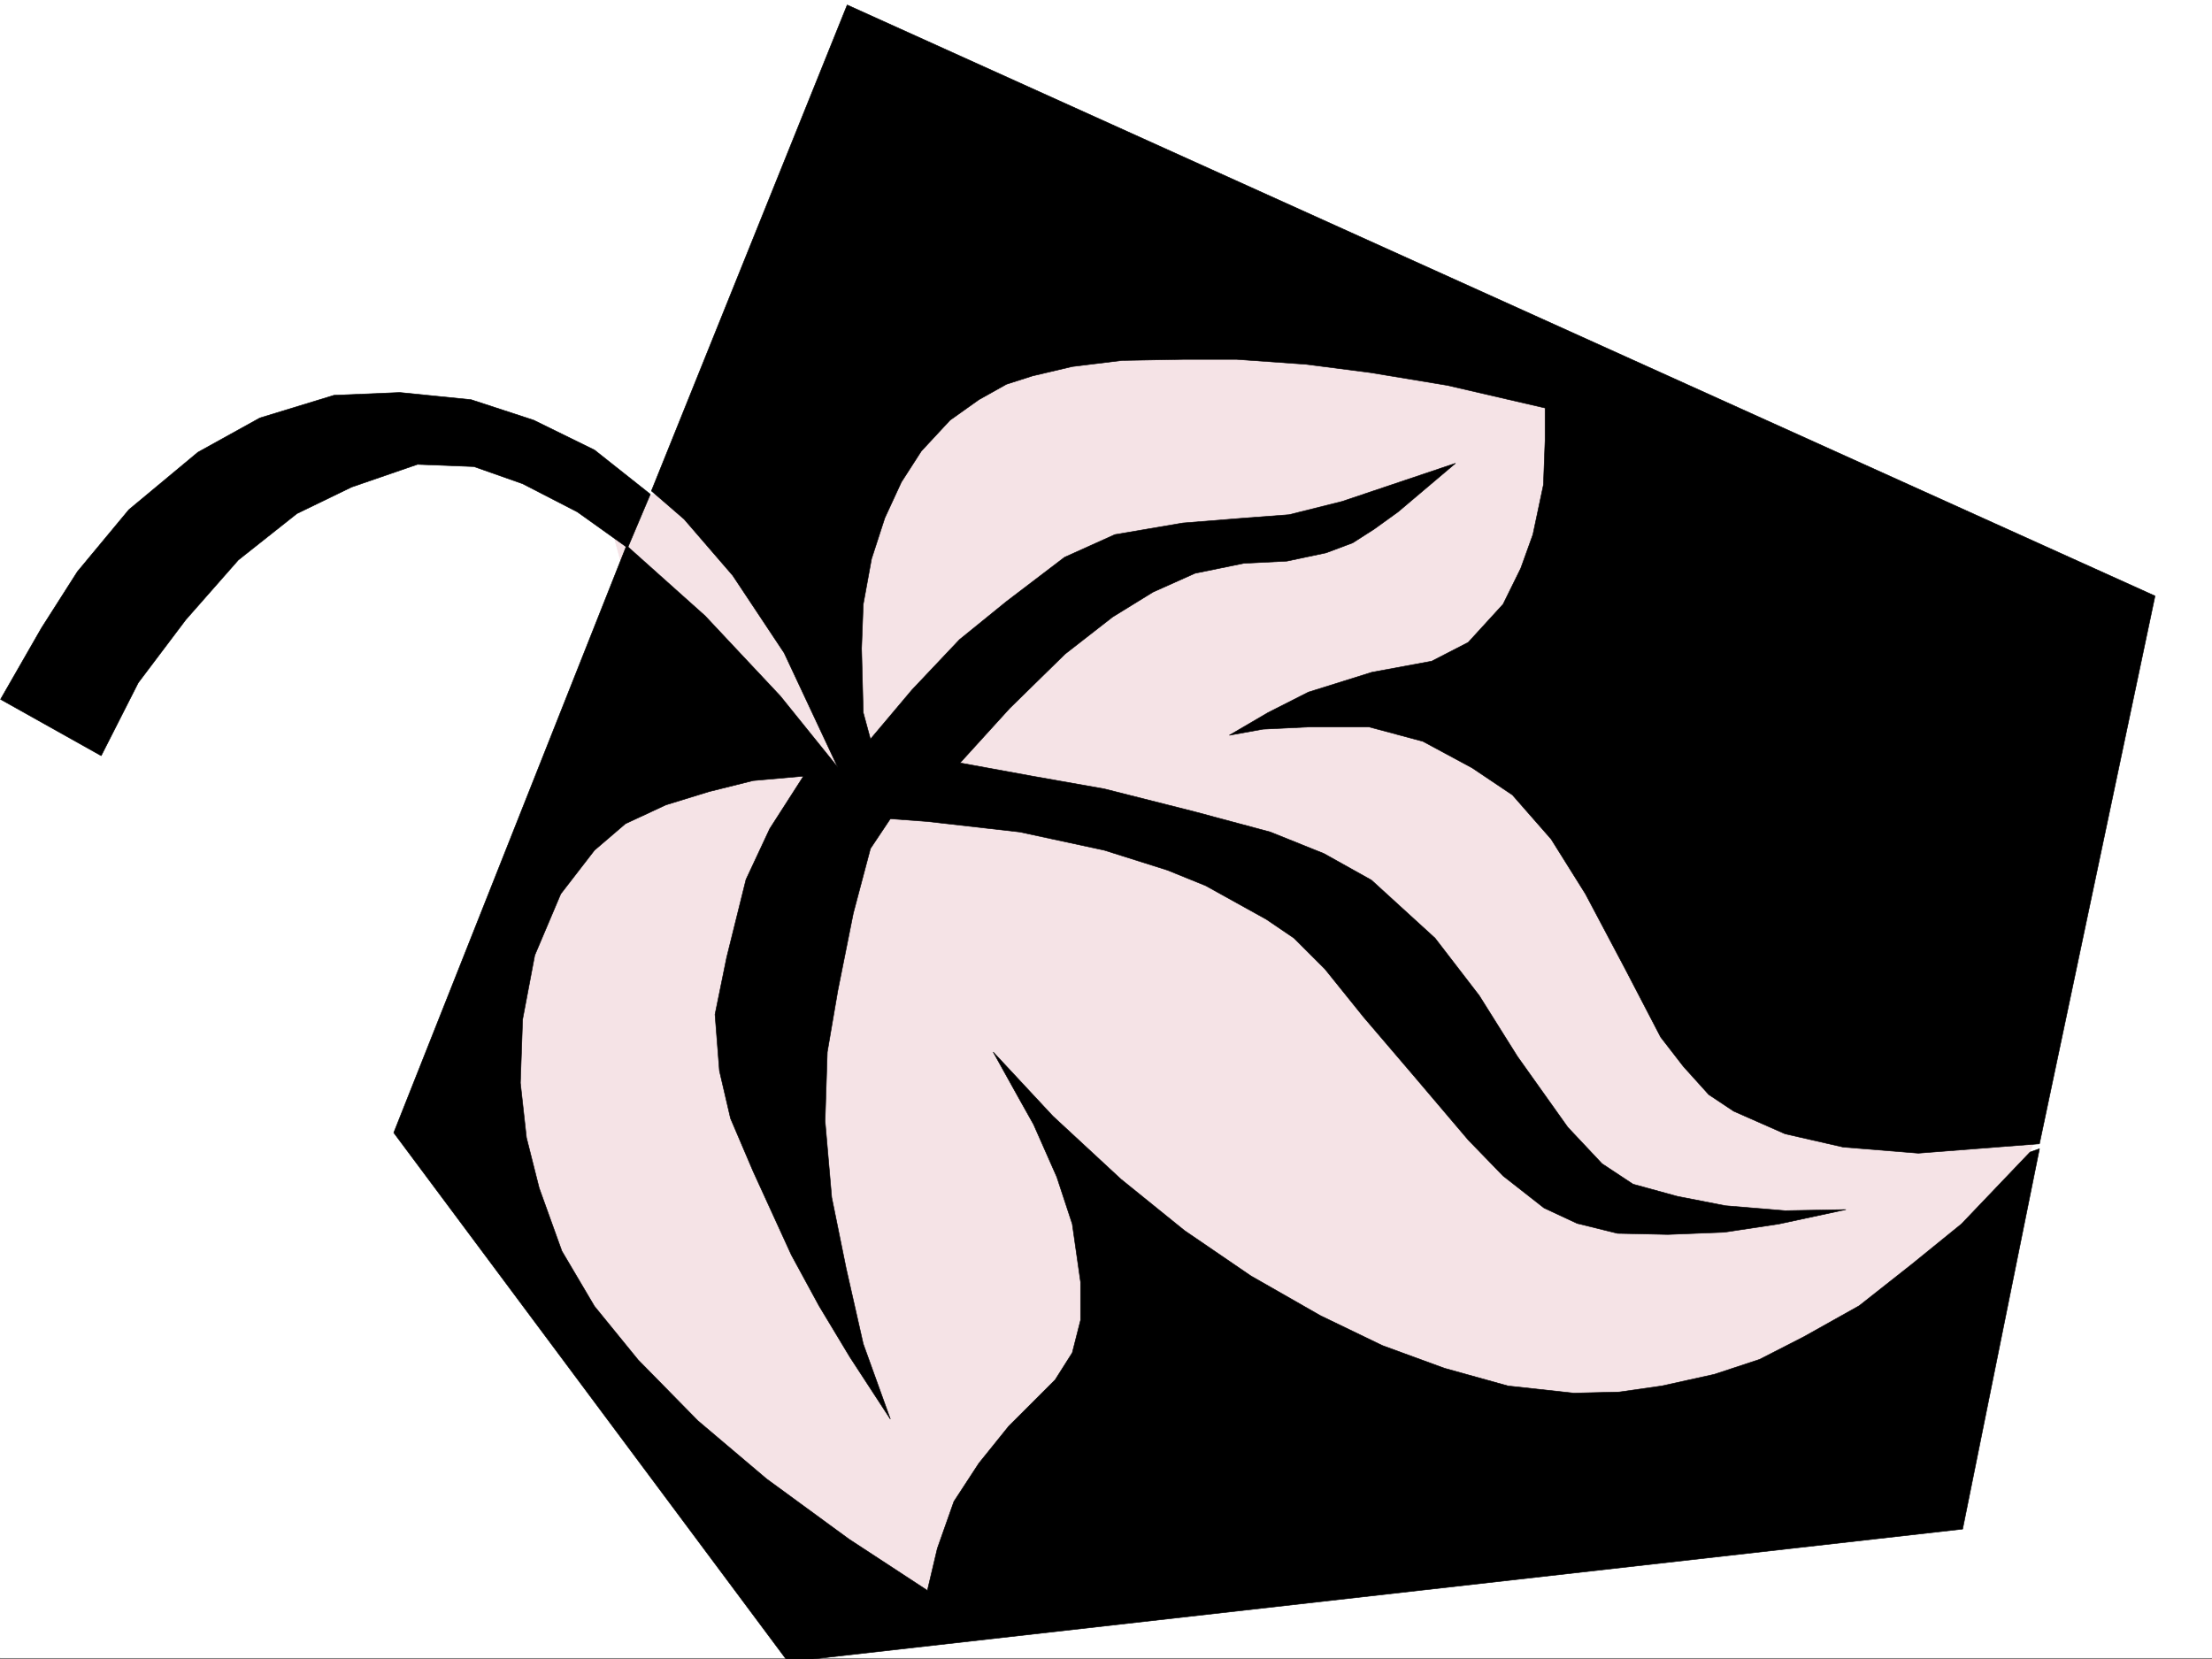 <svg xmlns="http://www.w3.org/2000/svg" width="2997.016" height="2248.25"><rect width="100%" height="100%" fill="#808080" stroke="none"/><defs><clipPath id="a"><path d="M0 0h2997v2244.137H0Zm0 0"/></clipPath><clipPath id="b"><path d="M533 4h2387v2242.09H533Zm0 0"/></clipPath><clipPath id="c"><path d="M532 4h2389v2242.09H532Zm0 0"/></clipPath></defs><path fill="#fff" d="M0 2246.297h2997.016V0H0Zm0 0"/><g clip-path="url(#a)" transform="translate(0 2.16)"><path fill="#fff" fill-rule="evenodd" stroke="#fff" stroke-linecap="square" stroke-linejoin="bevel" stroke-miterlimit="10" stroke-width=".743" d="M.742 2244.137h2995.531V-2.16H.743Zm0 0"/></g><path fill="#f5e3e6" fill-rule="evenodd" stroke="#f5e3e6" stroke-linecap="square" stroke-linejoin="bevel" stroke-miterlimit="10" stroke-width=".743" d="m818.168 677.836 168.598-19.469 379.859-331.804 998.027 257.667 390.371 965.461-195.578 442.688-1396.609 191.004-563.434-590.215 257.746-774.492Zm0 0"/><path fill-rule="evenodd" stroke="#000" stroke-linecap="square" stroke-linejoin="bevel" stroke-miterlimit="10" stroke-width=".743" d="m.742 947.512 55.446-96.617 48.718-76.403 69.676-83.906 93.645-77.89 83.906-46.45 100.41-30.691 89.148-3.754 96.657 9.734 84.691 27.723 82.422 40.43 75.656 59.937-30.73 72.648-68.153-48.68-74.172-38.198-65.96-23.227-76.403-3.008-89.187 30.73-74.172 35.934-79.414 62.91-71.16 80.899-64.438 85.394-50.203 98.883zm0 0"/><g clip-path="url(#b)" transform="translate(0 2.16)"><path fill-rule="evenodd" d="m848.898 737.105 106.395 95.13 101.895 108.62 77.925 96.614-72.687-155.032L992.75 777.57l-65.922-76.398-44.223-38.203L1147.86 4.566l1771.973 800.727-156.598 742.238-164.062 12.746-101.895-8.25-78.668-17.949-69.715-30.73-33.706-22.446-34.446-38.199-30.734-39.726-47.934-92.121-53.96-101.856-46.45-74.172-52.473-59.902-54.66-36.715-66.707-35.93-72.687-19.472h-82.422l-61.426 2.972-45.707 8.25 52.473-30.695 54.66-27.723 86.176-26.976 80.937-14.977 49.422-25.453 47.234-51.691 23.97-48.68 16.46-45.707 14.27-67.41 2.23-59.899v-44.222l-132.629-30.696-104.12-17.242-86.919-11.223-94.43-6.722h-71.16l-83.91 1.484-67.445 8.25-53.961 12.707-35.188 11.262-37.457 20.957-38.984 27.723-38.945 41.953-26.977 41.914-22.484 48.68-17.985 55.445-11.222 61.426-2.266 59.902 2.266 86.918 9.738 35.934 56.183-66.665 64.438-68.152 63.695-51.691 78.668-59.903 68.192-30.73 92.156-15.719 84.652-6.765 59.2-4.458 71.902-17.984 153.625-51.691-77.926 65.922-32.219 23.226-29.246 18.73-35.933 13.45-53.215 11.262-58.453 2.968-65.922 13.492-56.93 25.454-54.703 33.703-64.438 50.207-74.914 73.39-67.449 74.172 98.14 17.946 97.438 17.242 121.367 30.695 103.383 27.723 72.684 29.207 64.437 35.972 86.176 78.63 59.942 77.925 51.691 82.383 68.191 95.875 46.45 49.422 41.953 27.723 59.941 16.46 65.18 12.747 80.937 6.726 82.383-1.488-90.633 19.472-74.171 11.223-76.442 3.012-68.191-1.488-54.7-13.489-44.925-20.957-55.446-43.441-47.234-48.719-75.656-89.11-65.922-77.144-52.473-65.18-41.957-41.953-37.457-25.453-82.422-45.707-51.691-20.96-85.395-26.977-114.64-24.711-125.117-14.235-50.207-3.714-26.977 40.43-23.227 87.624-20.996 104.867-14.234 83.165-3.012 93.605 8.996 103.379 19.508 95.875 23.227 102.598 36.715 101.855-54.7-83.867-41.957-69.68-37.457-68.894-51.726-113.114-30.696-71.906-15.015-64.398-5.98-76.403 15.757-77.14 26.195-105.61 32.22-68.933 45.706-71.164-68.187 6.023-59.942 14.973-58.418 17.988-54.699 25.453-41.953 35.934L759.754 1209l-35.23 83.129-16.461 86.879-3.012 86.137 8.25 74.175 17.203 68.149 30.734 85.394 44.223 74.88 59.195 72.683 80.899 82.387 92.902 78.628 111.629 81.641 106.433 69.676 13.45-56.93 22.48-63.652 33.746-51.692 40.43-50.203 62.95-62.914 23.226-36.676 11.258-44.222v-51.649l-11.258-78.672-20.957-63.652-31.477-71.164-20.996-37.457-33.707-60.644 80.898 86.878 92.16 85.356 86.176 69.676 89.93 61.425 94.387 53.922 83.91 40.469 83.906 30.691 86.18 23.97 89.148 9.734 61.465-1.485 57.672-8.25 71.2-15.719 61.425-20.254 59.941-30.69 74.915-41.958 71.203-56.144 67.41-54.704 92.937-97.359 12.707-4.496-104.12 515.3-1591.41 179.782-534.224-716.82zm0 0"/></g><g clip-path="url(#c)" transform="translate(0 2.16)"><path fill="none" stroke="#000" stroke-linecap="square" stroke-linejoin="bevel" stroke-miterlimit="10" stroke-width=".743" d="m848.898 737.105 106.395 95.13 101.894 108.62 77.926 96.614-72.687-155.031L992.75 777.57l-65.922-76.398-44.223-38.203L1147.86 4.566l1771.973 800.727-156.598 742.238-164.062 12.746-101.895-8.25-78.668-17.949-69.714-30.73-33.708-22.446-34.445-38.199-30.734-39.726-47.934-92.122-53.96-101.855-46.45-74.172-52.473-59.902-54.66-36.715-66.707-35.93-72.687-19.472h-82.422l-61.426 2.972-45.707 8.25 52.473-30.695 54.66-27.723 86.176-26.976 80.937-14.977 49.422-25.453 47.234-51.691 23.97-48.68 16.46-45.707 14.27-67.41 2.23-59.899v-44.222l-132.629-30.696-104.121-17.242-86.918-11.222-94.43-6.723h-71.16l-83.91 1.484-67.445 8.25-53.961 12.707-35.188 11.262-37.457 20.957-38.984 27.723-38.945 41.953-26.977 41.914-22.484 48.68-17.985 55.445-11.222 61.426-2.266 59.902 2.266 86.918 9.738 35.934 56.184-66.665 64.437-68.152 63.695-51.691 78.668-59.903 68.192-30.73 92.156-15.719 84.652-6.765 59.2-4.458 71.902-17.984 153.625-51.691-77.926 65.922-32.219 23.226-29.246 18.73-35.933 13.45-53.215 11.262-58.453 2.968-65.922 13.493-56.93 25.453-54.703 33.703-64.438 50.207-74.914 73.39-67.449 74.172 98.14 17.946 97.438 17.242 121.368 30.695 103.382 27.723 72.684 29.207 64.437 35.972 86.176 78.63 59.942 77.925 51.691 82.383 68.191 95.875 46.45 49.422 41.953 27.722 59.941 16.461 65.18 12.746 80.937 6.727 82.383-1.488-90.633 19.472-74.171 11.223-76.442 3.012-68.191-1.488-54.7-13.489-44.925-20.957-55.446-43.441-47.234-48.719-75.656-89.11-65.922-77.144-52.473-65.18-41.957-41.953-37.457-25.453-82.422-45.707-51.691-20.96-85.395-26.977-114.64-24.711-125.117-14.235-50.208-3.714-26.976 40.43-23.227 87.624-20.996 104.867-14.234 83.164-3.012 93.606 8.996 103.379 19.508 95.875 23.227 102.598 36.714 101.855-54.699-83.867-41.957-69.68-37.457-68.894-51.726-113.114-30.696-71.906-15.015-64.398-5.98-76.403 15.757-77.14 26.195-105.61 32.22-68.933 45.706-71.164-68.187 6.023-59.942 14.973-58.418 17.988-54.699 25.453-41.953 35.934L759.754 1209l-35.23 83.129-16.462 86.879-3.011 86.137 8.25 74.175 17.203 68.149 30.734 85.394 44.223 74.88 59.195 72.683 80.899 82.386 92.902 78.63 111.629 81.64 106.434 69.676 13.449-56.93 22.48-63.652 33.746-51.692 40.43-50.203 62.95-62.914 23.226-36.676 11.258-44.222v-51.649l-11.258-78.672-20.957-63.652-31.477-71.164-20.996-37.457-33.707-60.645 80.898 86.88 92.16 85.355 86.176 69.676 89.93 61.425 94.387 53.922 83.91 40.469 83.906 30.691 86.18 23.97 89.148 9.734 61.465-1.485 57.672-8.25 71.2-15.719 61.425-20.253 59.941-30.692 74.915-41.957 71.203-56.144 67.41-54.704 92.937-97.359 12.707-4.496-104.12 515.3-1591.41 179.782-534.224-716.82Zm0 0"/></g></svg>
